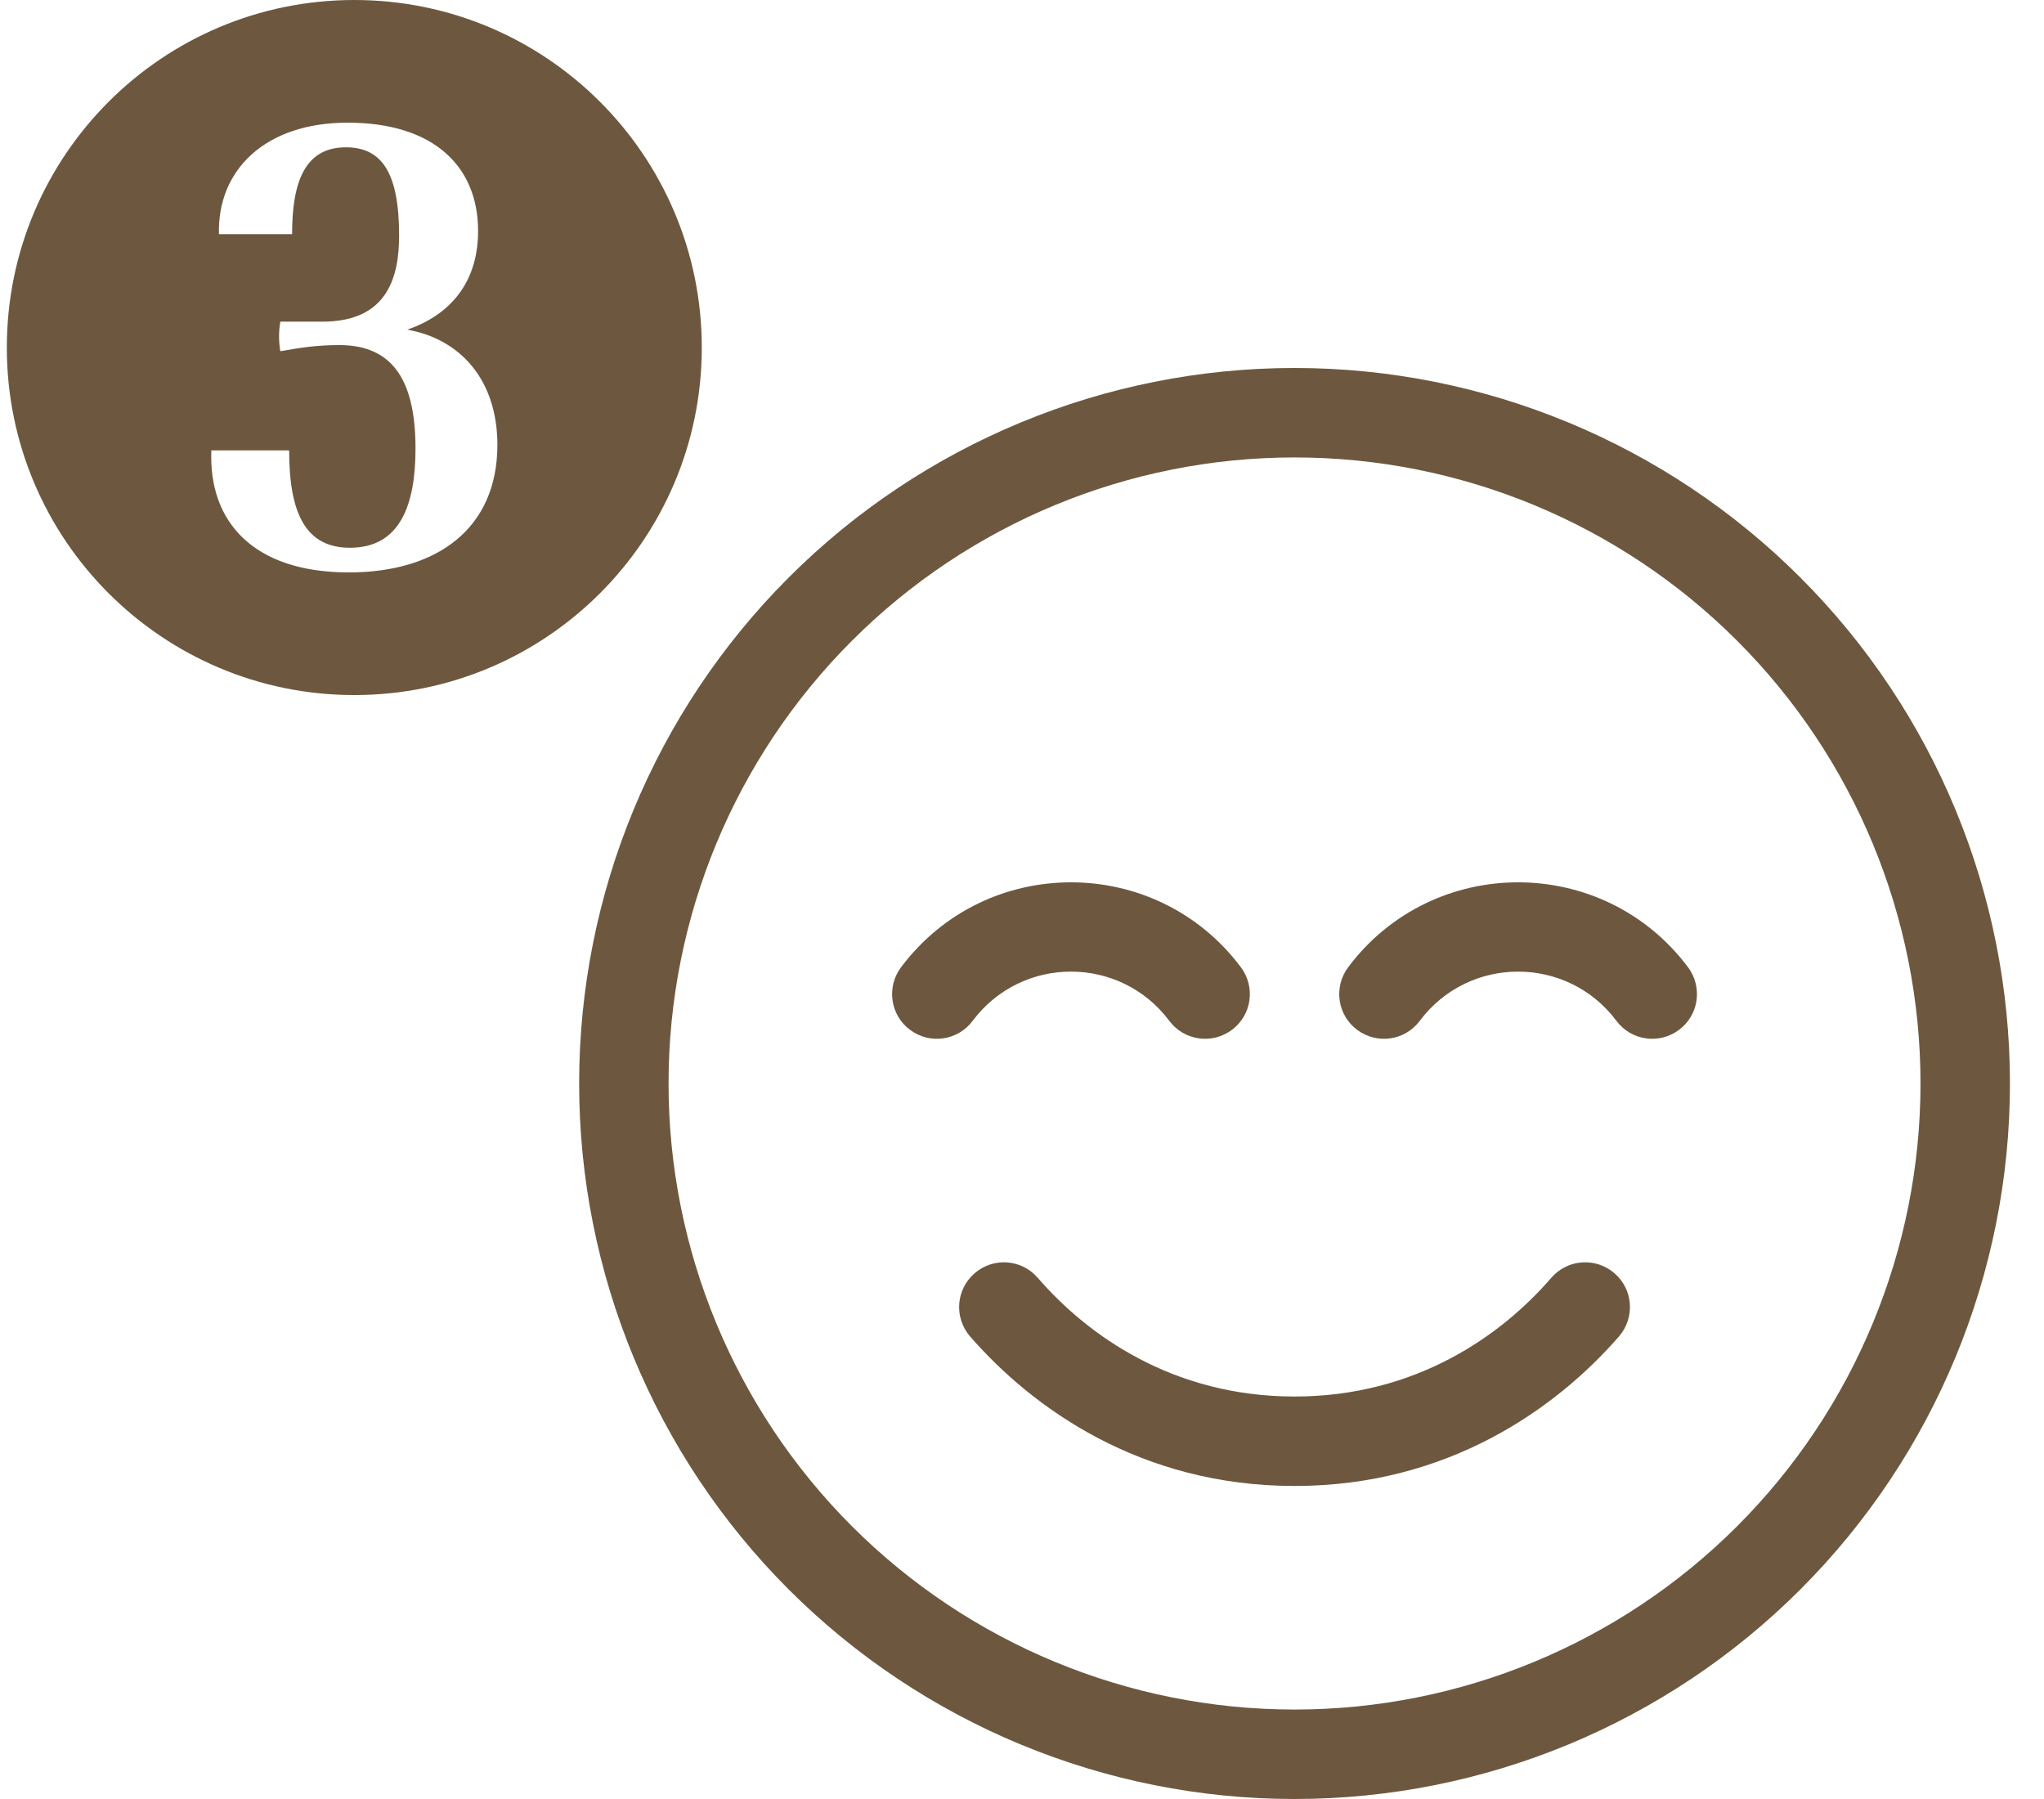<svg width="50" height="44" viewBox="0 0 50 44" fill="none" xmlns="http://www.w3.org/2000/svg">
<g clip-path="url(#clip0_4127_8822)">
<path d="M46.979 26.5C46.979 22.439 45.366 18.544 42.494 15.672C39.623 12.801 35.728 11.188 31.667 11.188C27.606 11.188 23.711 12.801 20.839 15.672C17.968 18.544 16.354 22.439 16.354 26.5C16.354 30.561 17.968 34.456 20.839 37.328C23.711 40.199 27.606 41.812 31.667 41.812C35.728 41.812 39.623 40.199 42.494 37.328C45.366 34.456 46.979 30.561 46.979 26.5ZM14.167 26.5C14.167 21.859 16.011 17.407 19.292 14.126C22.574 10.844 27.026 9 31.667 9C36.308 9 40.759 10.844 44.041 14.126C47.323 17.407 49.167 21.859 49.167 26.5C49.167 31.141 47.323 35.593 44.041 38.874C40.759 42.156 36.308 44 31.667 44C27.026 44 22.574 42.156 19.292 38.874C16.011 35.593 14.167 31.141 14.167 26.5ZM25.384 31.251C26.608 32.666 28.7 34.156 31.667 34.156C34.633 34.156 36.725 32.666 37.949 31.251C38.346 30.793 39.036 30.745 39.494 31.142C39.952 31.538 40 32.228 39.603 32.687C38.079 34.437 35.433 36.344 31.667 36.344C27.9 36.344 25.255 34.437 23.73 32.687C23.334 32.228 23.382 31.538 23.84 31.142C24.298 30.745 24.988 30.793 25.384 31.251ZM28.604 24.969C27.401 23.362 24.995 23.362 23.792 24.969C23.429 25.454 22.746 25.55 22.261 25.188C21.775 24.825 21.679 24.142 22.042 23.656C24.12 20.888 28.276 20.888 30.354 23.656C30.717 24.142 30.621 24.825 30.136 25.188C29.65 25.55 28.967 25.454 28.604 24.969ZM34.729 24.969C34.367 25.454 33.683 25.55 33.198 25.188C32.713 24.825 32.617 24.142 32.979 23.656C35.057 20.888 39.214 20.888 41.292 23.656C41.654 24.142 41.558 24.825 41.073 25.188C40.588 25.55 39.904 25.454 39.542 24.969C38.339 23.362 35.932 23.362 34.729 24.969Z" fill="#6D583F"/>
</g>
<path fill-rule="evenodd" clip-rule="evenodd" d="M8.667 17C13.361 17 17.167 13.194 17.167 8.5C17.167 3.806 13.361 0 8.667 0C3.972 0 0.167 3.806 0.167 8.5C0.167 13.194 3.972 17 8.667 17ZM8.532 14C10.707 14 12.167 12.915 12.167 10.881C12.167 9.284 11.251 8.289 9.963 8.063C11.137 7.656 11.695 6.782 11.695 5.652C11.695 4.055 10.593 3 8.504 3C6.486 3 5.313 4.16 5.356 5.727H7.145C7.145 4.447 7.459 3.603 8.461 3.603C9.319 3.603 9.763 4.19 9.763 5.758C9.763 6.737 9.505 7.867 7.889 7.867H6.858C6.816 8.108 6.816 8.349 6.858 8.59C7.359 8.5 7.76 8.44 8.304 8.44C9.634 8.44 10.164 9.344 10.164 10.971C10.164 12.342 9.792 13.397 8.561 13.397C7.502 13.397 7.073 12.599 7.073 11.016H5.17C5.099 12.749 6.186 14 8.532 14Z" fill="#6D583F"/>
<defs>
<clipPath id="clip0_4127_8822">
<rect width="35" height="35" fill="white" transform="translate(14.167 9)"/>
</clipPath>
</defs>
</svg>
